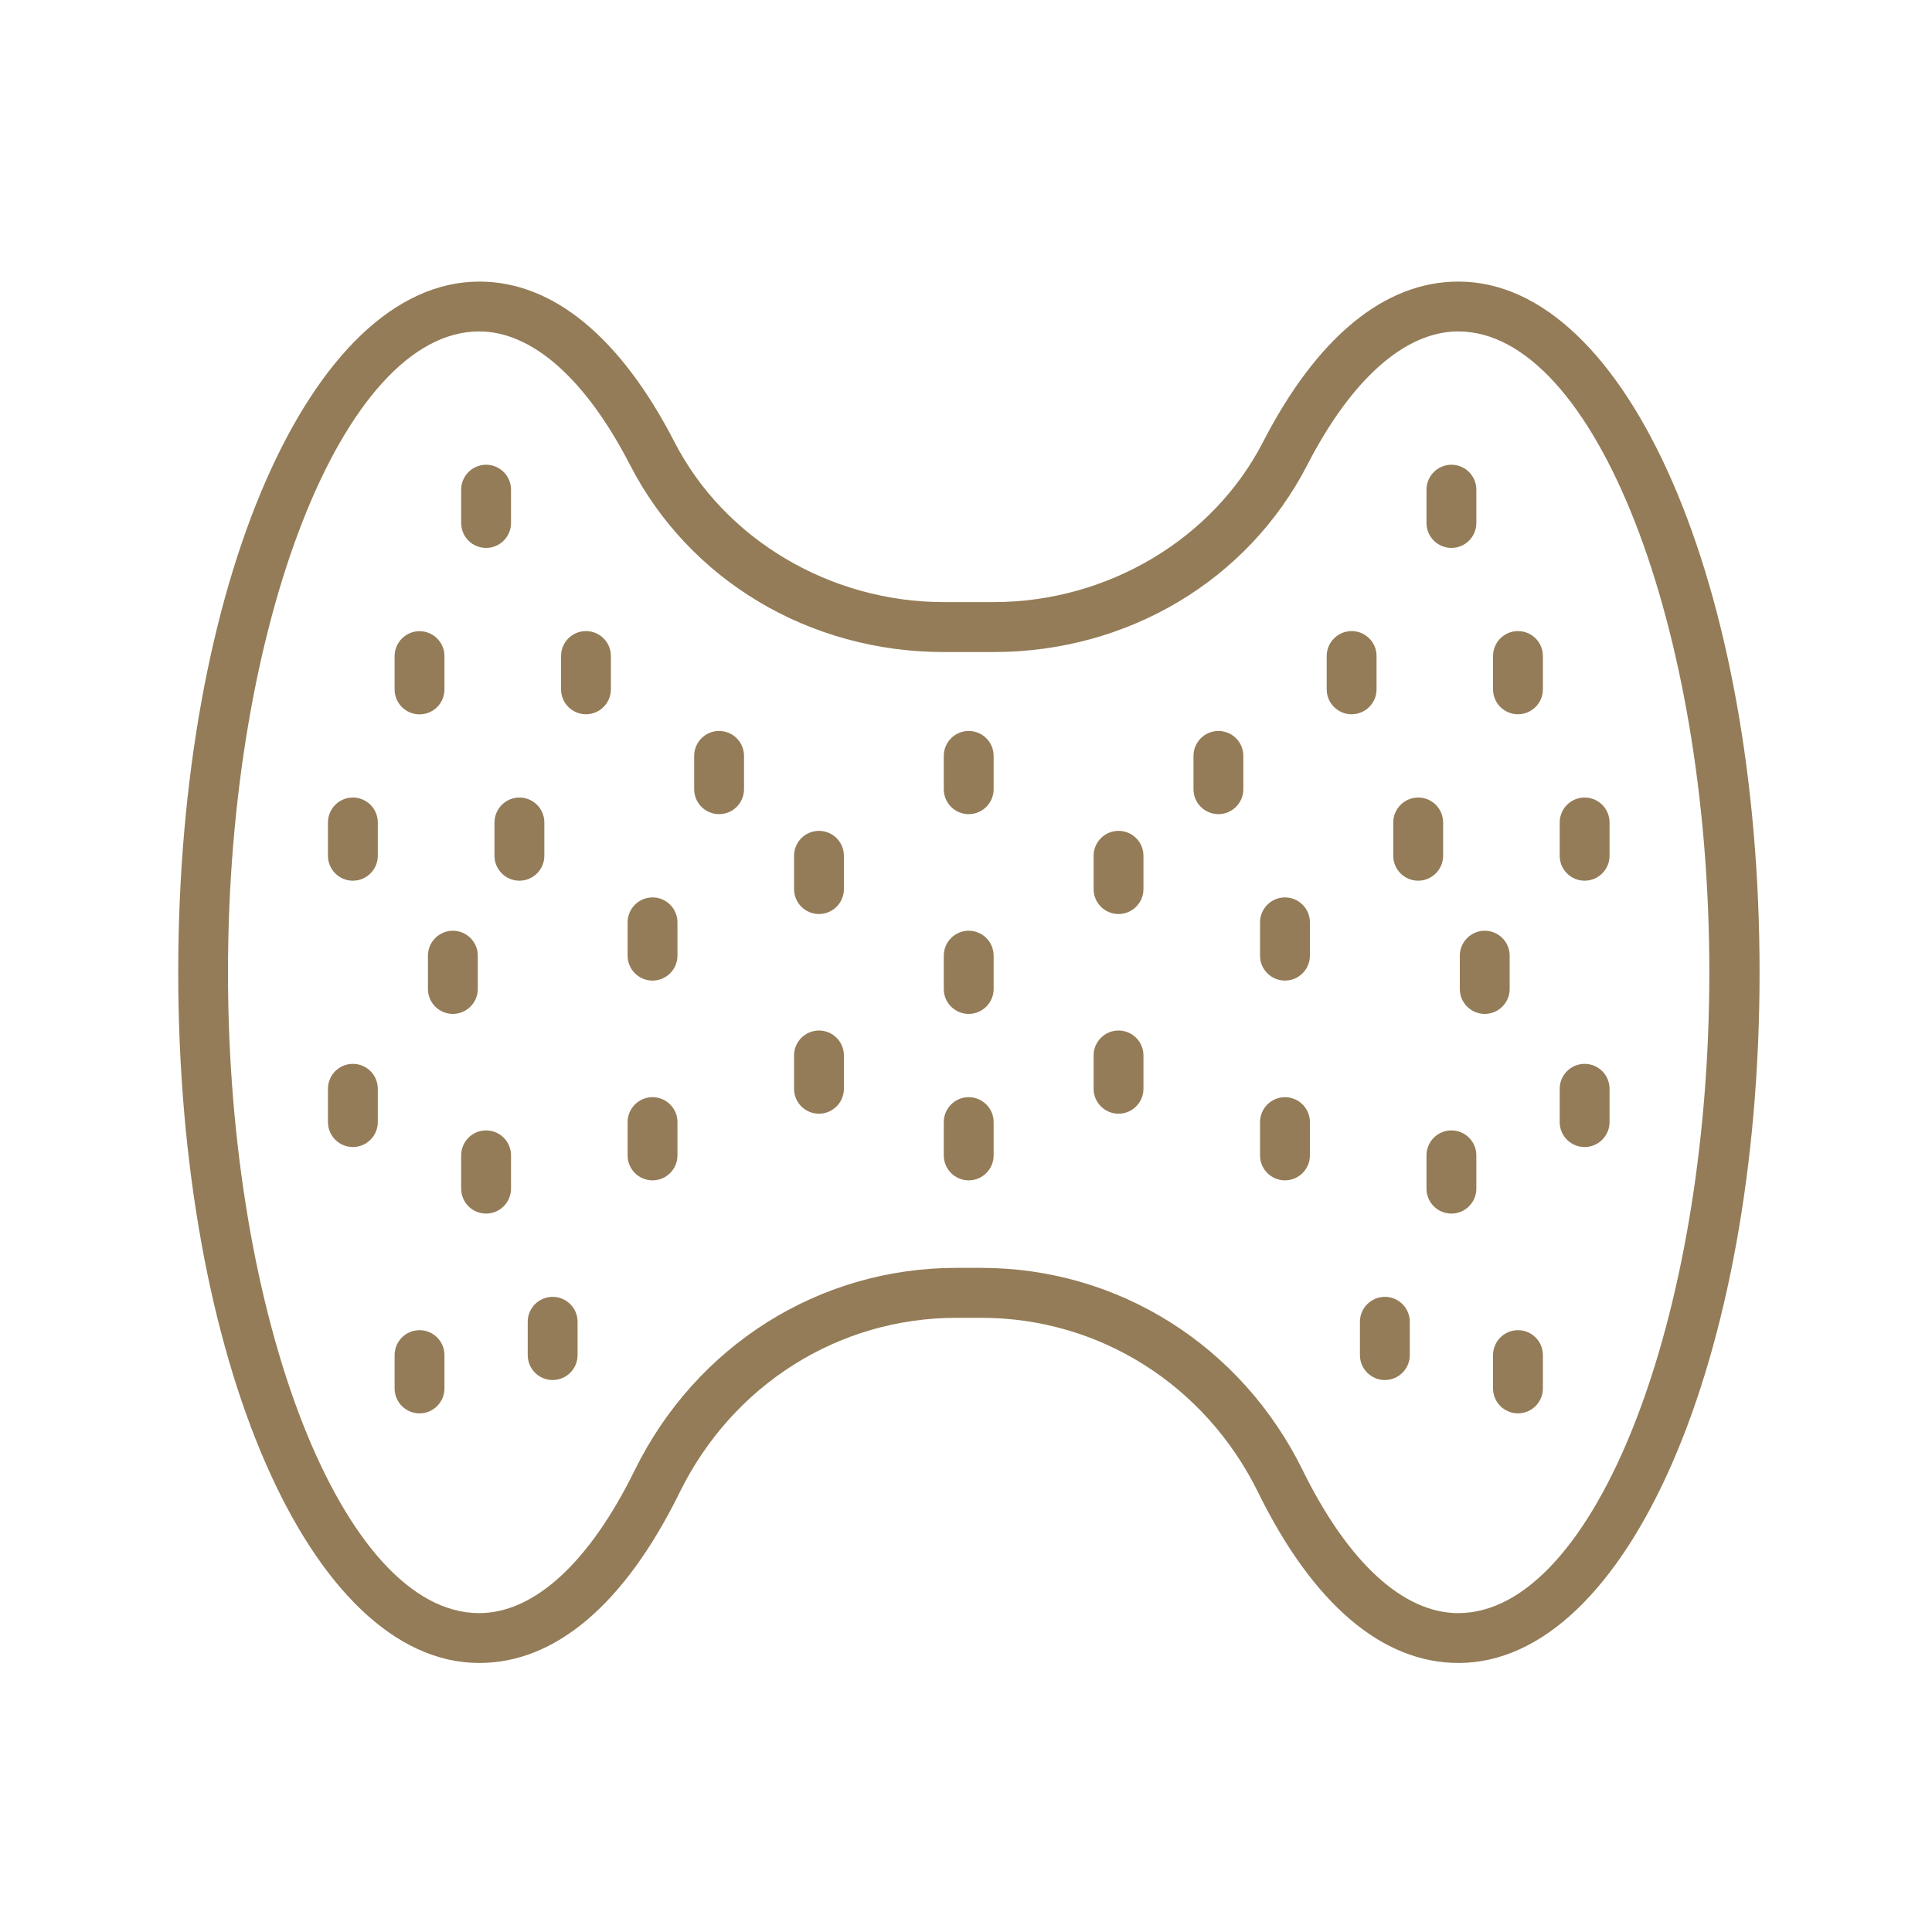 <?xml version="1.0" encoding="UTF-8"?><svg id="Capa_1" xmlns="http://www.w3.org/2000/svg" viewBox="0 0 200 200"><defs><style>.cls-1{fill:#937c57;}</style></defs><path class="cls-1" d="m150.96,29.15c-7.63,0-14.62,5.75-20.22,16.62-5.18,10.06-16.12,16.56-27.87,16.56h-5.17c-11.75,0-22.7-6.5-27.87-16.56-5.6-10.87-12.59-16.62-20.21-16.62-17.48,0-31.17,31.41-31.17,71.5s13.69,71.5,31.17,71.5c7.89,0,15.06-6.11,20.74-17.66,5.48-11.15,16.46-18.07,28.64-18.07h2.6c12.18,0,23.16,6.93,28.64,18.07,5.68,11.55,12.85,17.66,20.74,17.66,17.48,0,31.17-31.41,31.17-71.5s-13.69-71.5-31.17-71.5Zm0,137.84c-5.7,0-11.41-5.25-16.1-14.78-6.36-12.93-19.11-20.96-33.28-20.96h-2.6c-14.17,0-26.92,8.03-33.28,20.96-4.68,9.53-10.4,14.78-16.1,14.78-14.09,0-26-30.38-26-66.34s11.91-66.34,26-66.34c5.49,0,11.03,4.91,15.62,13.82,6.15,11.95,18.59,19.37,32.47,19.37h5.17c13.88,0,26.32-7.42,32.47-19.37,4.59-8.91,10.14-13.82,15.62-13.82,14.09,0,26,30.38,26,66.34s-11.91,66.34-26,66.34Z"/><path class="cls-1" d="m50.32,56.72c1.43,0,2.58-1.16,2.58-2.58v-3.45c0-1.43-1.16-2.58-2.58-2.58s-2.58,1.16-2.58,2.58v3.45c0,1.43,1.16,2.58,2.58,2.58Z"/><path class="cls-1" d="m36.53,82.56c-1.43,0-2.58,1.16-2.58,2.58v3.45c0,1.43,1.16,2.58,2.58,2.58s2.58-1.16,2.58-2.58v-3.45c0-1.43-1.16-2.58-2.58-2.58Z"/><path class="cls-1" d="m43.43,73.95c1.43,0,2.58-1.16,2.58-2.58v-3.45c0-1.43-1.16-2.58-2.58-2.58s-2.58,1.16-2.58,2.58v3.45c0,1.43,1.16,2.58,2.58,2.58Z"/><path class="cls-1" d="m60.66,65.33c-1.43,0-2.58,1.16-2.58,2.58v3.45c0,1.43,1.16,2.58,2.58,2.58s2.58-1.16,2.58-2.58v-3.45c0-1.43-1.16-2.58-2.58-2.58Z"/><path class="cls-1" d="m56.35,88.59v-3.45c0-1.43-1.16-2.58-2.58-2.58s-2.58,1.16-2.58,2.58v3.45c0,1.43,1.16,2.58,2.58,2.58s2.58-1.16,2.58-2.58Z"/><path class="cls-1" d="m74.44,75.67c-1.43,0-2.58,1.16-2.58,2.58v3.45c0,1.43,1.16,2.58,2.58,2.58s2.58-1.16,2.58-2.58v-3.45c0-1.43-1.16-2.58-2.58-2.58Z"/><path class="cls-1" d="m67.55,92.9c-1.43,0-2.58,1.16-2.58,2.58v3.45c0,1.43,1.16,2.58,2.58,2.58s2.58-1.16,2.58-2.58v-3.45c0-1.43-1.16-2.58-2.58-2.58Z"/><path class="cls-1" d="m49.46,102.38v-3.45c0-1.43-1.16-2.58-2.58-2.58s-2.58,1.16-2.58,2.58v3.45c0,1.43,1.16,2.58,2.58,2.58s2.58-1.16,2.58-2.58Z"/><path class="cls-1" d="m36.53,110.13c-1.43,0-2.58,1.16-2.58,2.58v3.45c0,1.43,1.16,2.58,2.58,2.58s2.58-1.16,2.58-2.58v-3.45c0-1.43-1.16-2.58-2.58-2.58Z"/><path class="cls-1" d="m50.32,117.02c-1.43,0-2.58,1.16-2.58,2.58v3.45c0,1.43,1.16,2.58,2.58,2.58s2.58-1.16,2.58-2.58v-3.45c0-1.43-1.16-2.58-2.58-2.58Z"/><path class="cls-1" d="m43.43,137.7c-1.43,0-2.58,1.16-2.58,2.58v3.45c0,1.43,1.16,2.58,2.58,2.58s2.58-1.16,2.58-2.58v-3.45c0-1.43-1.16-2.58-2.58-2.58Z"/><path class="cls-1" d="m57.21,134.25c-1.43,0-2.58,1.16-2.58,2.58v3.45c0,1.43,1.16,2.58,2.58,2.58s2.58-1.16,2.58-2.58v-3.45c0-1.43-1.16-2.58-2.58-2.58Z"/><path class="cls-1" d="m67.55,113.58c-1.43,0-2.58,1.16-2.58,2.58v3.45c0,1.43,1.16,2.58,2.58,2.58s2.58-1.16,2.58-2.58v-3.45c0-1.43-1.16-2.58-2.58-2.58Z"/><path class="cls-1" d="m84.78,106.68c-1.43,0-2.58,1.16-2.58,2.58v3.45c0,1.43,1.16,2.58,2.58,2.58s2.58-1.16,2.58-2.58v-3.45c0-1.43-1.16-2.58-2.58-2.58Z"/><path class="cls-1" d="m84.78,86.01c-1.43,0-2.58,1.16-2.58,2.58v3.45c0,1.43,1.16,2.58,2.58,2.58s2.58-1.16,2.58-2.58v-3.45c0-1.43-1.16-2.58-2.58-2.58Z"/><path class="cls-1" d="m150.25,56.72c1.43,0,2.58-1.16,2.58-2.58v-3.45c0-1.43-1.16-2.58-2.58-2.58s-2.58,1.16-2.58,2.58v3.45c0,1.43,1.16,2.58,2.58,2.58Z"/><path class="cls-1" d="m164.04,82.56c-1.43,0-2.58,1.16-2.58,2.58v3.45c0,1.43,1.16,2.58,2.58,2.58s2.58-1.16,2.58-2.58v-3.45c0-1.43-1.16-2.58-2.58-2.58Z"/><path class="cls-1" d="m157.14,65.33c-1.43,0-2.58,1.16-2.58,2.58v3.45c0,1.43,1.16,2.58,2.58,2.58s2.58-1.16,2.58-2.58v-3.45c0-1.43-1.16-2.58-2.58-2.58Z"/><path class="cls-1" d="m142.5,71.36v-3.45c0-1.43-1.16-2.58-2.58-2.58s-2.58,1.16-2.58,2.58v3.45c0,1.43,1.16,2.58,2.58,2.58s2.58-1.16,2.58-2.58Z"/><path class="cls-1" d="m149.39,88.59v-3.45c0-1.43-1.16-2.58-2.58-2.58s-2.58,1.16-2.58,2.58v3.45c0,1.43,1.16,2.58,2.58,2.58s2.58-1.16,2.58-2.58Z"/><path class="cls-1" d="m126.13,75.67c-1.43,0-2.58,1.16-2.58,2.58v3.45c0,1.43,1.16,2.58,2.58,2.58s2.58-1.16,2.58-2.58v-3.45c0-1.43-1.16-2.58-2.58-2.58Z"/><path class="cls-1" d="m133.02,92.9c-1.43,0-2.58,1.16-2.58,2.58v3.45c0,1.43,1.16,2.58,2.58,2.58s2.58-1.16,2.58-2.58v-3.45c0-1.43-1.16-2.58-2.58-2.58Z"/><path class="cls-1" d="m156.28,102.38v-3.45c0-1.43-1.16-2.58-2.58-2.58s-2.58,1.16-2.58,2.58v3.45c0,1.43,1.16,2.58,2.58,2.58s2.58-1.16,2.58-2.58Z"/><path class="cls-1" d="m164.04,110.13c-1.43,0-2.58,1.16-2.58,2.58v3.45c0,1.43,1.16,2.58,2.58,2.58s2.58-1.16,2.58-2.58v-3.45c0-1.43-1.16-2.58-2.58-2.58Z"/><path class="cls-1" d="m150.25,117.02c-1.43,0-2.58,1.16-2.58,2.58v3.45c0,1.43,1.16,2.58,2.58,2.58s2.58-1.16,2.58-2.58v-3.45c0-1.43-1.16-2.58-2.58-2.58Z"/><path class="cls-1" d="m157.14,137.7c-1.43,0-2.58,1.16-2.58,2.58v3.45c0,1.43,1.16,2.58,2.58,2.58s2.58-1.16,2.58-2.58v-3.45c0-1.43-1.16-2.58-2.58-2.58Z"/><path class="cls-1" d="m143.36,134.25c-1.43,0-2.58,1.16-2.58,2.58v3.45c0,1.43,1.16,2.58,2.58,2.58s2.58-1.16,2.58-2.58v-3.45c0-1.43-1.16-2.58-2.58-2.58Z"/><path class="cls-1" d="m133.02,113.58c-1.43,0-2.58,1.16-2.58,2.58v3.45c0,1.43,1.16,2.58,2.58,2.58s2.58-1.16,2.58-2.58v-3.45c0-1.43-1.16-2.58-2.58-2.58Z"/><path class="cls-1" d="m115.79,106.68c-1.43,0-2.58,1.16-2.58,2.58v3.45c0,1.43,1.16,2.58,2.58,2.58s2.58-1.16,2.58-2.58v-3.45c0-1.43-1.16-2.58-2.58-2.58Z"/><path class="cls-1" d="m115.79,86.01c-1.43,0-2.58,1.16-2.58,2.58v3.45c0,1.43,1.16,2.58,2.58,2.58s2.58-1.16,2.58-2.58v-3.45c0-1.43-1.16-2.58-2.58-2.58Z"/><path class="cls-1" d="m100.28,75.67c-1.43,0-2.58,1.16-2.58,2.58v3.45c0,1.43,1.16,2.58,2.58,2.58s2.58-1.16,2.58-2.58v-3.45c0-1.43-1.16-2.58-2.58-2.58Z"/><path class="cls-1" d="m100.28,96.35c-1.43,0-2.58,1.16-2.58,2.58v3.45c0,1.43,1.16,2.58,2.58,2.58s2.58-1.16,2.58-2.58v-3.45c0-1.43-1.16-2.58-2.58-2.58Z"/><path class="cls-1" d="m100.28,113.58c-1.43,0-2.58,1.16-2.58,2.58v3.45c0,1.43,1.16,2.58,2.58,2.58s2.58-1.16,2.58-2.58v-3.45c0-1.43-1.16-2.58-2.58-2.58Z"/></svg>